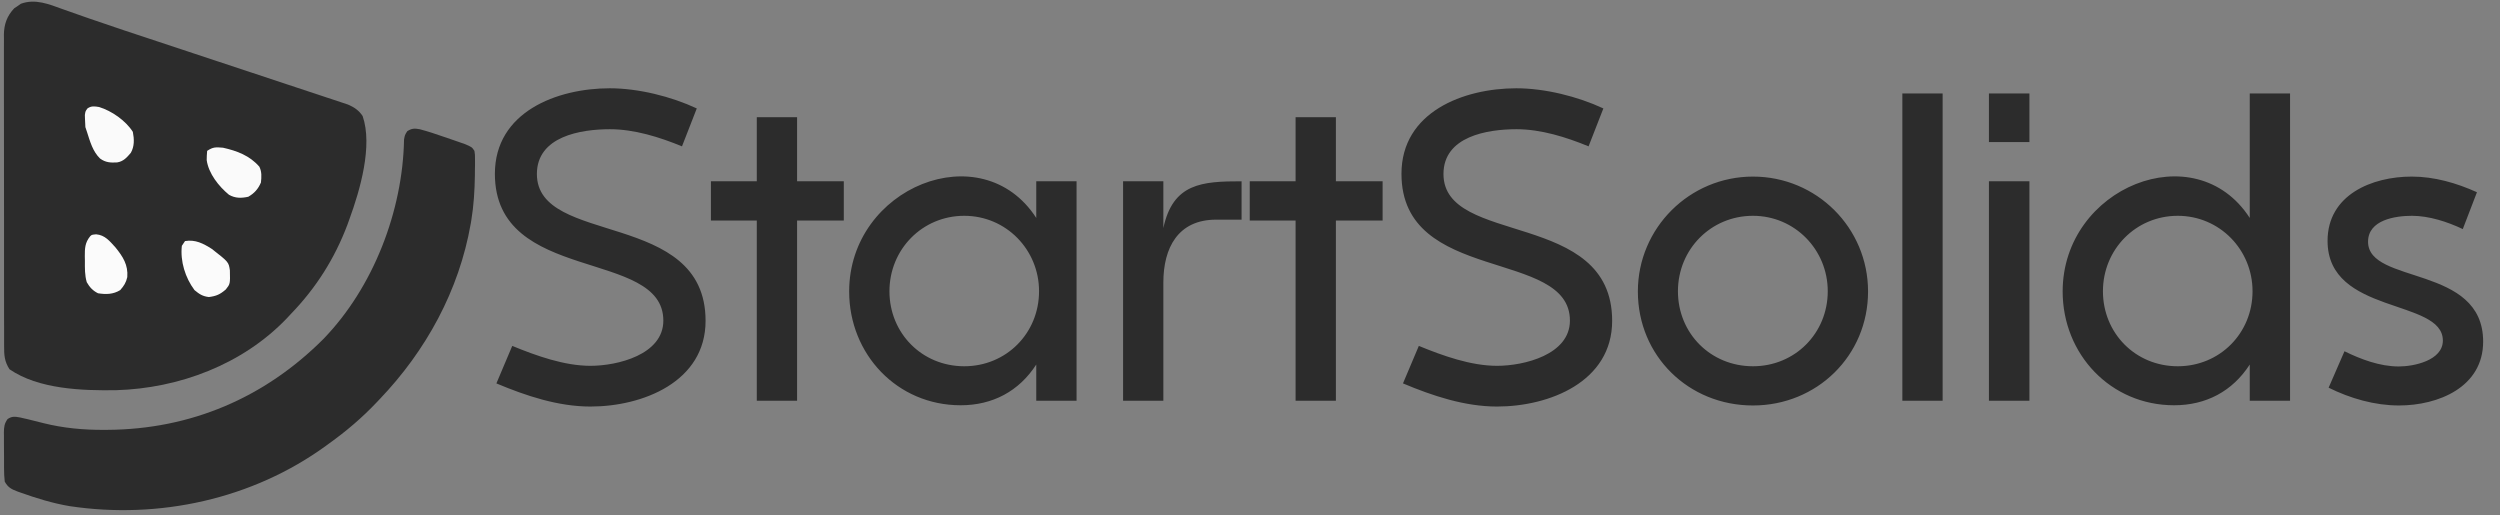 <svg width="131" height="27" viewBox="0 0 131 27" fill="none" xmlns="http://www.w3.org/2000/svg">
<rect x="0" y="0" width="131" height="27" fill="#808080" stroke="none"/>
<g clip-path="url(#clip0_107_1310)">
<path d="M3.288 0.481C3.66 0.615 4.034 0.745 4.407 0.875C4.493 0.905 4.579 0.935 4.668 0.966C5.864 1.384 7.068 1.778 8.271 2.176C8.699 2.317 9.126 2.459 9.554 2.601C9.626 2.625 9.697 2.649 9.771 2.673C9.916 2.721 10.061 2.77 10.207 2.818C11.175 3.139 12.143 3.46 13.111 3.78C13.775 3.999 14.438 4.219 15.101 4.44C15.449 4.556 15.797 4.671 16.145 4.786C16.47 4.893 16.795 5 17.119 5.109C17.238 5.148 17.357 5.187 17.476 5.226C17.638 5.279 17.8 5.334 17.962 5.388C18.052 5.418 18.143 5.448 18.236 5.479C18.555 5.616 18.808 5.785 19.001 6.078C19.544 7.641 18.862 9.972 18.314 11.471C18.278 11.571 18.242 11.67 18.206 11.773C17.534 13.553 16.564 15.082 15.248 16.446C15.176 16.523 15.105 16.6 15.031 16.679C12.719 19.098 9.381 20.352 6.08 20.446C4.314 20.474 2.015 20.397 0.497 19.348C0.232 18.938 0.212 18.6 0.216 18.128C0.215 18.056 0.215 17.985 0.215 17.911C0.213 17.671 0.214 17.431 0.215 17.191C0.214 17.019 0.214 16.847 0.213 16.675C0.211 16.207 0.211 15.74 0.212 15.273C0.212 14.882 0.212 14.492 0.211 14.102C0.21 13.181 0.21 12.26 0.211 11.339C0.212 10.389 0.211 9.44 0.209 8.49C0.207 7.675 0.206 6.859 0.207 6.043C0.207 5.556 0.207 5.069 0.205 4.582C0.204 4.124 0.204 3.666 0.206 3.208C0.206 3.04 0.206 2.872 0.205 2.705C0.204 2.475 0.205 2.245 0.207 2.016C0.206 1.95 0.205 1.884 0.204 1.815C0.211 1.274 0.367 0.83 0.746 0.435C0.804 0.397 0.862 0.358 0.921 0.318C0.978 0.278 1.035 0.238 1.093 0.197C1.848 -0.081 2.569 0.221 3.288 0.481Z" fill="#2C2C2C"/>
<path d="M21.996 6.772C22.428 6.885 22.85 7.027 23.272 7.174C23.437 7.232 23.602 7.288 23.768 7.344C23.874 7.381 23.98 7.417 24.085 7.454C24.228 7.503 24.228 7.503 24.373 7.554C24.727 7.707 24.727 7.707 24.86 7.905C24.891 8.108 24.891 8.108 24.89 8.349C24.891 8.482 24.891 8.482 24.891 8.618C24.889 8.713 24.888 8.808 24.886 8.906C24.885 9.003 24.884 9.1 24.884 9.201C24.871 9.994 24.825 10.771 24.695 11.554C24.685 11.611 24.676 11.667 24.666 11.726C24.054 15.223 22.325 18.378 19.888 20.924C19.843 20.972 19.797 21.021 19.75 21.07C18.975 21.889 18.152 22.59 17.236 23.245C17.162 23.3 17.162 23.3 17.087 23.355C13.233 26.158 8.32 27.226 3.644 26.521C2.763 26.372 1.917 26.111 1.077 25.811C1.022 25.791 0.966 25.772 0.91 25.752C0.59 25.631 0.413 25.536 0.248 25.235C0.223 24.999 0.211 24.78 0.212 24.544C0.212 24.477 0.211 24.41 0.211 24.341C0.21 24.2 0.21 24.059 0.211 23.918C0.212 23.702 0.209 23.487 0.207 23.271C0.207 23.134 0.207 22.997 0.207 22.859C0.206 22.795 0.205 22.731 0.204 22.664C0.208 22.372 0.226 22.199 0.398 21.958C0.63 21.802 0.785 21.827 1.055 21.876C1.117 21.89 1.179 21.904 1.242 21.919C1.307 21.933 1.372 21.948 1.439 21.963C1.723 22.03 2.005 22.102 2.287 22.175C3.335 22.436 4.38 22.53 5.458 22.525C5.541 22.525 5.541 22.525 5.625 22.524C9.993 22.499 13.87 20.843 16.944 17.765C19.562 15.066 21.105 11.052 21.172 7.307C21.214 7.076 21.214 7.076 21.341 6.874C21.581 6.722 21.72 6.722 21.996 6.772Z" fill="#2C2C2C"/>
<path d="M11.684 7.74C12.42 7.904 13.087 8.155 13.59 8.735C13.723 9 13.704 9.276 13.673 9.564C13.526 9.905 13.332 10.125 13.01 10.31C12.644 10.39 12.329 10.394 11.998 10.206C11.465 9.766 10.928 9.093 10.831 8.389C10.829 8.228 10.842 8.066 10.855 7.905C11.171 7.695 11.307 7.71 11.684 7.74Z" fill="#FAFAFA"/>
<path d="M5.194 5.608C5.854 5.81 6.59 6.322 6.961 6.91C7.035 7.289 7.049 7.667 6.855 8.008C6.646 8.254 6.468 8.458 6.139 8.511C5.788 8.531 5.53 8.517 5.241 8.305C4.856 7.931 4.718 7.409 4.557 6.91C4.53 6.828 4.503 6.746 4.474 6.662C4.463 6.524 4.456 6.385 4.454 6.247C4.452 6.175 4.449 6.103 4.447 6.029C4.474 5.832 4.474 5.832 4.582 5.683C4.785 5.541 4.957 5.568 5.194 5.608Z" fill="#FAFAFA"/>
<path d="M9.695 12.632C10.24 12.541 10.65 12.758 11.104 13.046C11.982 13.733 11.982 13.733 12.046 14.165C12.063 14.875 12.063 14.875 11.834 15.166C11.533 15.427 11.335 15.515 10.944 15.565C10.611 15.524 10.45 15.415 10.192 15.202C9.708 14.556 9.438 13.691 9.529 12.88C9.584 12.799 9.639 12.716 9.695 12.632Z" fill="#FBFBFB"/>
<path d="M5.037 12.278C5.502 12.317 5.745 12.631 6.049 12.963C6.442 13.449 6.72 13.879 6.67 14.52C6.607 14.805 6.491 14.987 6.298 15.202C5.93 15.428 5.556 15.433 5.137 15.368C4.867 15.235 4.695 15.051 4.546 14.786C4.438 14.415 4.447 14.053 4.449 13.668C4.447 13.591 4.446 13.513 4.444 13.433C4.444 13.015 4.449 12.721 4.723 12.383C4.806 12.3 4.806 12.3 5.037 12.278Z" fill="#FBFBFB"/>
<path d="M26.842 18.125C28.1 18.642 29.571 19.169 30.941 19.169C32.356 19.169 34.759 18.585 34.759 16.8C34.759 13.004 25.932 14.902 25.932 9.107C25.932 5.861 29.189 4.626 31.952 4.626C33.445 4.626 35.164 5.053 36.511 5.682L35.736 7.669C34.568 7.187 33.243 6.771 31.963 6.771C30.436 6.771 28.133 7.142 28.133 9.118C28.133 12.914 36.972 10.96 36.972 16.811C36.972 20.012 33.67 21.303 30.941 21.303C29.245 21.303 27.561 20.742 26.011 20.09L26.842 18.125ZM37.252 11.555V9.5H39.656V6.142H41.767V9.5H44.215V11.555H41.767V21H39.656V11.555H37.252ZM54.3 19.102C53.391 20.506 52.009 21.236 50.336 21.236C47.012 21.236 44.496 18.563 44.496 15.273C44.496 9.814 51.448 7.007 54.3 11.42V9.5H56.412V21H54.3V19.102ZM46.607 15.261C46.607 17.462 48.315 19.192 50.527 19.192C52.728 19.192 54.446 17.462 54.446 15.261C54.446 13.082 52.717 11.308 50.527 11.308C48.326 11.308 46.607 13.071 46.607 15.261ZM60.96 9.5V11.948C61.465 9.601 62.981 9.5 65.059 9.5V11.51H63.723C61.724 11.51 60.96 12.993 60.96 14.801V21H58.849V9.5H60.96ZM65.486 11.555V9.5H67.889V6.142H70.001V9.5H72.449V11.555H70.001V21H67.889V11.555H65.486ZM74.347 18.125C75.605 18.642 77.076 19.169 78.446 19.169C79.861 19.169 82.264 18.585 82.264 16.8C82.264 13.004 73.437 14.902 73.437 9.107C73.437 5.861 76.694 4.626 79.457 4.626C80.95 4.626 82.668 5.053 84.016 5.682L83.241 7.669C82.073 7.187 80.748 6.771 79.468 6.771C77.94 6.771 75.638 7.142 75.638 9.118C75.638 12.914 84.477 10.96 84.477 16.811C84.477 20.012 81.175 21.303 78.446 21.303C76.75 21.303 75.065 20.742 73.516 20.09L74.347 18.125ZM91.855 21.247C88.486 21.247 85.824 18.653 85.824 15.273C85.824 11.948 88.531 9.253 91.855 9.253C95.19 9.253 97.886 11.937 97.886 15.273C97.886 18.642 95.202 21.247 91.855 21.247ZM87.924 15.261C87.924 17.474 89.643 19.192 91.855 19.192C94.056 19.192 95.774 17.462 95.774 15.261C95.774 13.082 94.045 11.308 91.855 11.308C89.654 11.308 87.924 13.06 87.924 15.261ZM99.683 21V4.896H101.794V21H99.683ZM104.22 21V9.5H106.342V21H104.22ZM104.22 7.445V4.896H106.342V7.445H104.22ZM117.887 19.102C116.978 20.506 115.596 21.236 113.923 21.236C110.599 21.236 108.083 18.563 108.083 15.273C108.083 9.814 115.035 7.007 117.887 11.42V4.896H119.999V21H117.887V19.102ZM110.194 15.261C110.194 17.462 111.901 19.192 114.114 19.192C116.315 19.192 118.033 17.462 118.033 15.261C118.033 13.082 116.304 11.308 114.114 11.308C111.913 11.308 110.194 13.071 110.194 15.261ZM129.05 12.004C128.253 11.623 127.276 11.308 126.389 11.308C125.513 11.308 124.086 11.521 124.086 12.667C124.086 14.924 130.117 13.857 130.117 17.9C130.117 20.293 127.759 21.247 125.704 21.247C124.435 21.247 123.154 20.877 122.02 20.315L122.851 18.406C123.716 18.832 124.715 19.203 125.692 19.203C126.49 19.203 128.006 18.889 128.006 17.844C128.006 15.632 121.964 16.508 121.964 12.622C121.964 10.207 124.289 9.253 126.377 9.253C127.557 9.253 128.725 9.59 129.792 10.073L129.05 12.004Z" fill="#2C2C2C"/>
</g>
<defs>
<clipPath id="clip0_107_1310">
<rect width="131" height="27" fill="white"/>
</clipPath>
</defs>
</svg>
